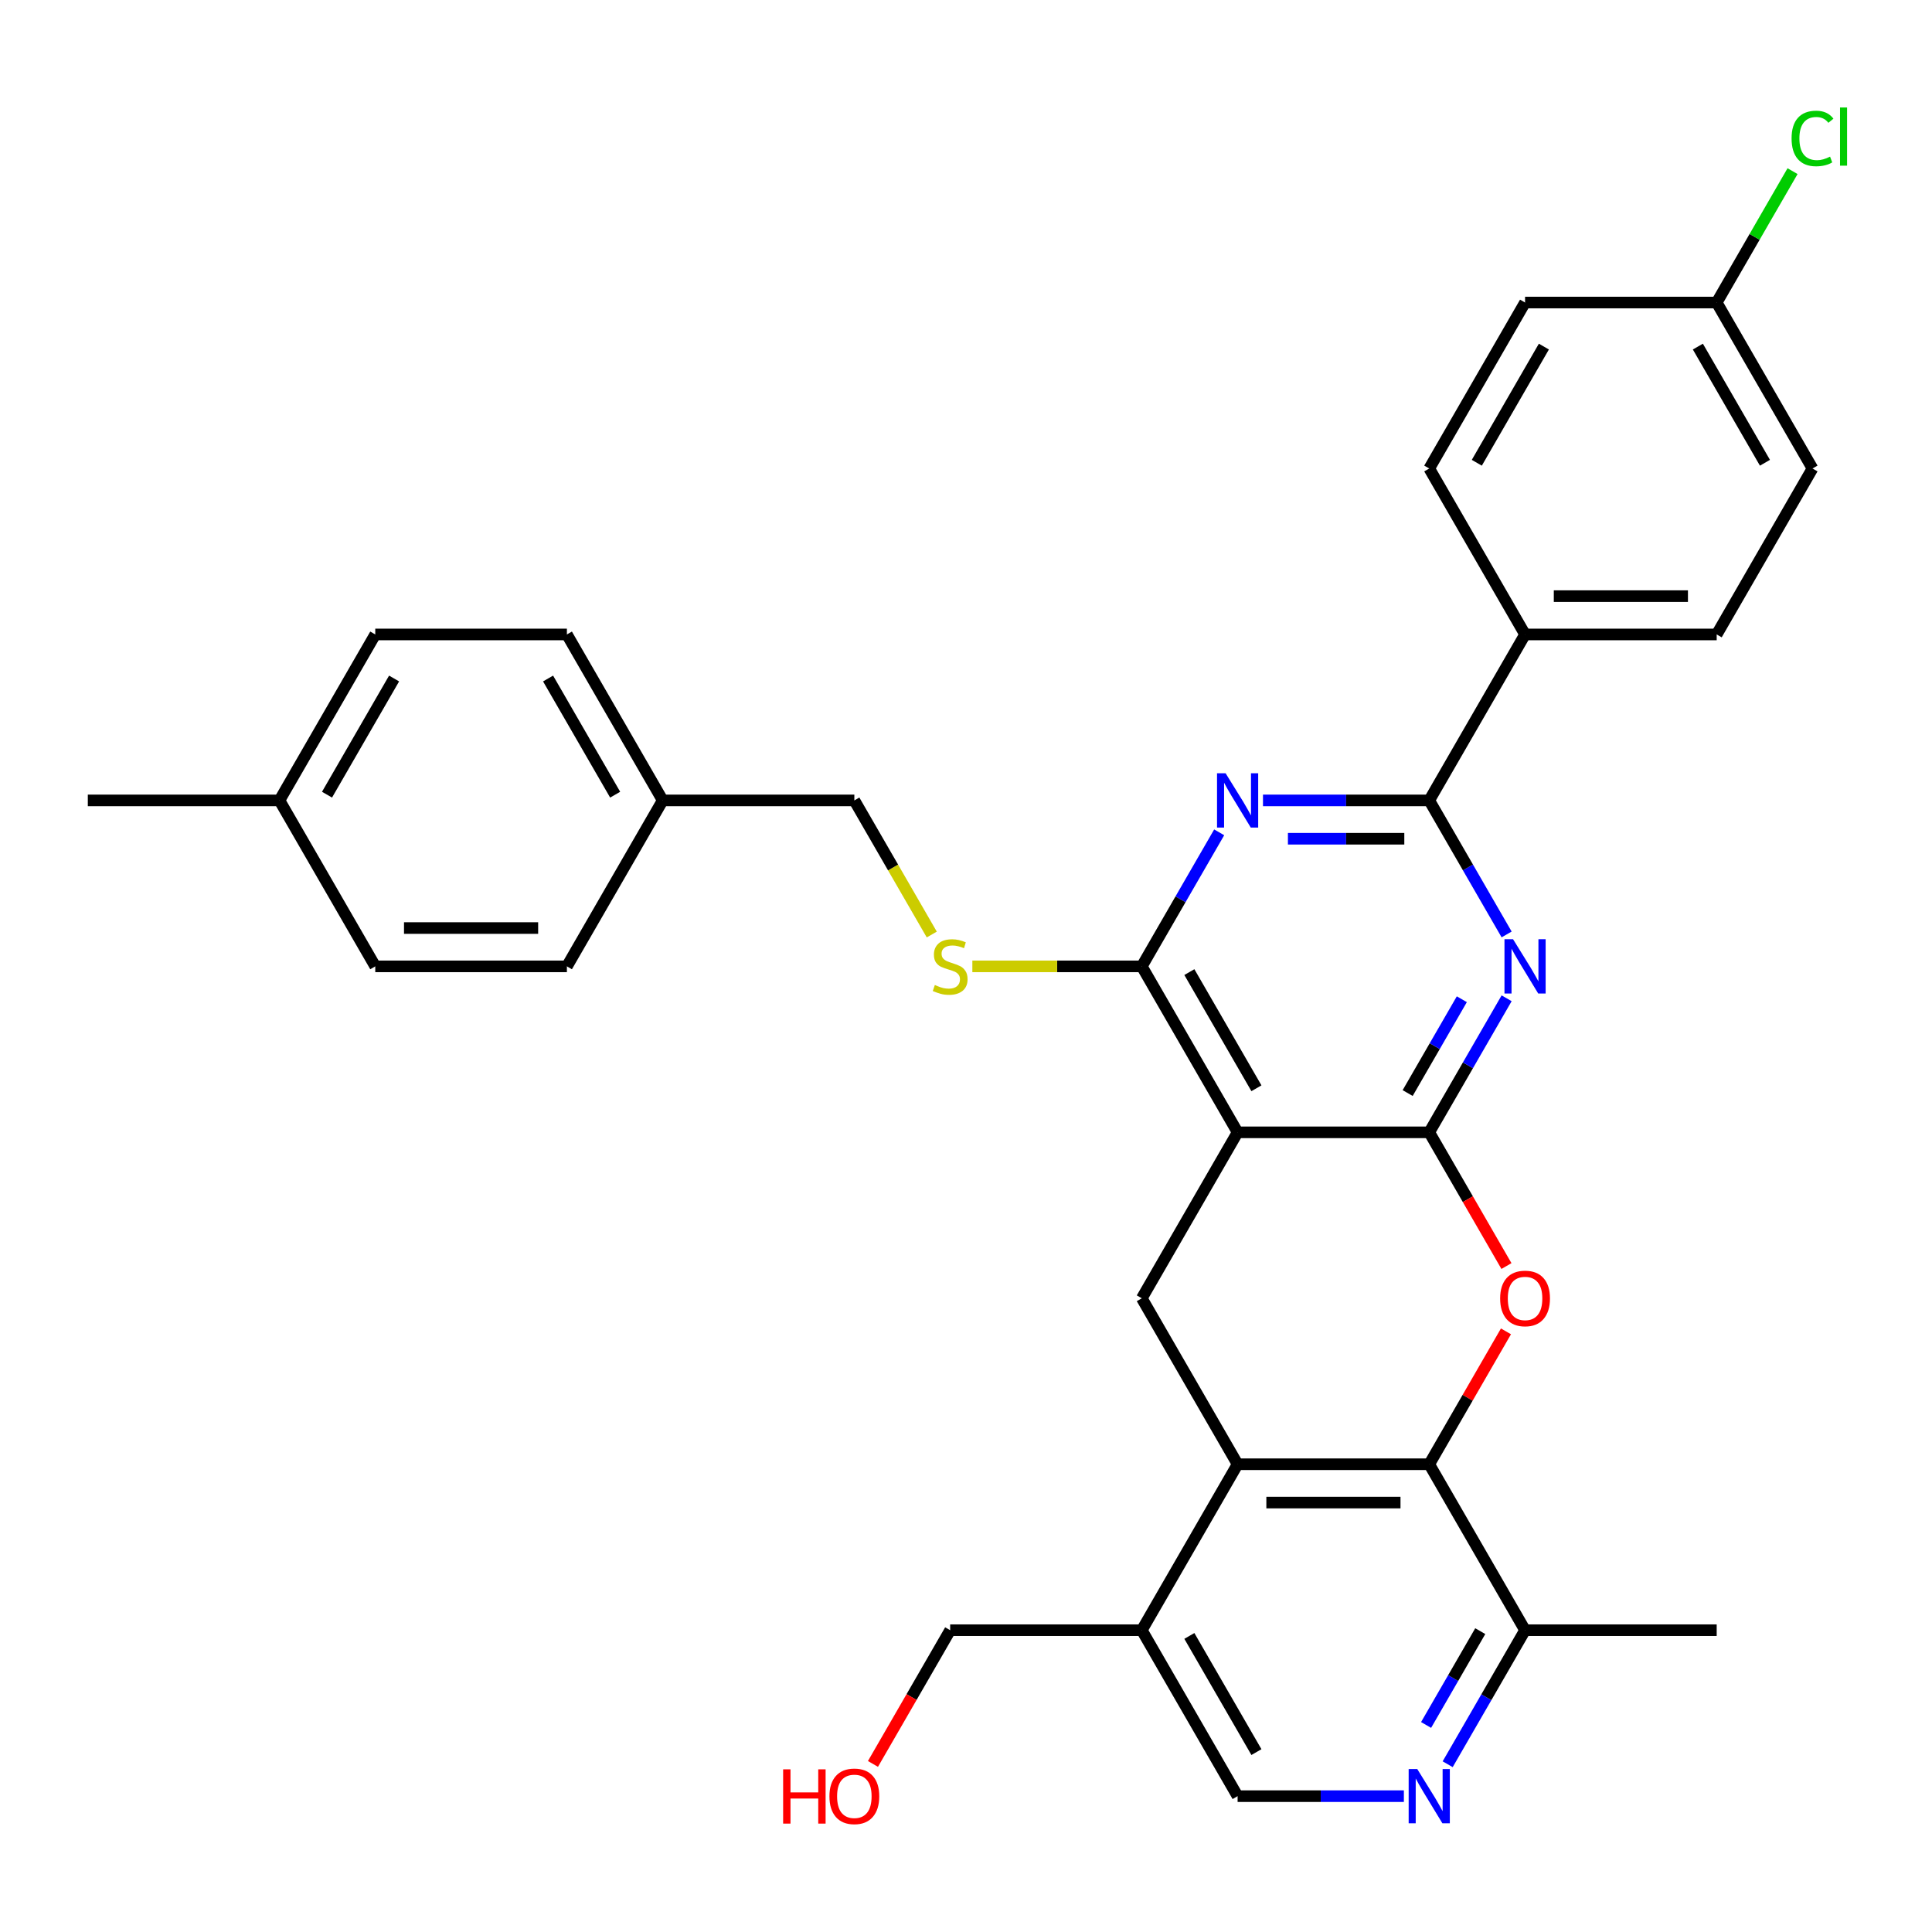 <?xml version='1.0' encoding='iso-8859-1'?>
<svg version='1.1' baseProfile='full'
              xmlns='http://www.w3.org/2000/svg'
                      xmlns:rdkit='http://www.rdkit.org/xml'
                      xmlns:xlink='http://www.w3.org/1999/xlink'
                  xml:space='preserve'
width='1000px' height='1000px' viewBox='0 0 1000 1000'>
<!-- END OF HEADER -->
<rect style='opacity:1.0;fill:#FFFFFF;stroke:none' width='1000' height='1000' x='0' y='0'> </rect>
<path class='bond-0' d='M 739.774,586.091 L 640.585,586.091' style='fill:none;fill-rule:evenodd;stroke:#000000;stroke-width:6px;stroke-linecap:butt;stroke-linejoin:miter;stroke-opacity:1' />
<path class='bond-1' d='M 739.774,586.091 L 759.801,551.403' style='fill:none;fill-rule:evenodd;stroke:#000000;stroke-width:6px;stroke-linecap:butt;stroke-linejoin:miter;stroke-opacity:1' />
<path class='bond-1' d='M 759.801,551.403 L 779.827,516.716' style='fill:none;fill-rule:evenodd;stroke:#0000FF;stroke-width:6px;stroke-linecap:butt;stroke-linejoin:miter;stroke-opacity:1' />
<path class='bond-1' d='M 728.602,565.765 L 742.621,541.484' style='fill:none;fill-rule:evenodd;stroke:#000000;stroke-width:6px;stroke-linecap:butt;stroke-linejoin:miter;stroke-opacity:1' />
<path class='bond-1' d='M 742.621,541.484 L 756.639,517.203' style='fill:none;fill-rule:evenodd;stroke:#0000FF;stroke-width:6px;stroke-linecap:butt;stroke-linejoin:miter;stroke-opacity:1' />
<path class='bond-2' d='M 739.774,586.091 L 759.755,620.699' style='fill:none;fill-rule:evenodd;stroke:#000000;stroke-width:6px;stroke-linecap:butt;stroke-linejoin:miter;stroke-opacity:1' />
<path class='bond-2' d='M 759.755,620.699 L 779.736,655.307' style='fill:none;fill-rule:evenodd;stroke:#FF0000;stroke-width:6px;stroke-linecap:butt;stroke-linejoin:miter;stroke-opacity:1' />
<path class='bond-4' d='M 640.585,586.091 L 590.991,500.191' style='fill:none;fill-rule:evenodd;stroke:#000000;stroke-width:6px;stroke-linecap:butt;stroke-linejoin:miter;stroke-opacity:1' />
<path class='bond-4' d='M 650.326,563.287 L 615.61,503.157' style='fill:none;fill-rule:evenodd;stroke:#000000;stroke-width:6px;stroke-linecap:butt;stroke-linejoin:miter;stroke-opacity:1' />
<path class='bond-8' d='M 640.585,586.091 L 590.991,671.99' style='fill:none;fill-rule:evenodd;stroke:#000000;stroke-width:6px;stroke-linecap:butt;stroke-linejoin:miter;stroke-opacity:1' />
<path class='bond-5' d='M 779.827,483.666 L 759.801,448.979' style='fill:none;fill-rule:evenodd;stroke:#0000FF;stroke-width:6px;stroke-linecap:butt;stroke-linejoin:miter;stroke-opacity:1' />
<path class='bond-5' d='M 759.801,448.979 L 739.774,414.291' style='fill:none;fill-rule:evenodd;stroke:#000000;stroke-width:6px;stroke-linecap:butt;stroke-linejoin:miter;stroke-opacity:1' />
<path class='bond-6' d='M 779.484,689.11 L 759.629,723.5' style='fill:none;fill-rule:evenodd;stroke:#FF0000;stroke-width:6px;stroke-linecap:butt;stroke-linejoin:miter;stroke-opacity:1' />
<path class='bond-6' d='M 759.629,723.5 L 739.774,757.89' style='fill:none;fill-rule:evenodd;stroke:#000000;stroke-width:6px;stroke-linecap:butt;stroke-linejoin:miter;stroke-opacity:1' />
<path class='bond-3' d='M 653.718,414.291 L 696.746,414.291' style='fill:none;fill-rule:evenodd;stroke:#0000FF;stroke-width:6px;stroke-linecap:butt;stroke-linejoin:miter;stroke-opacity:1' />
<path class='bond-3' d='M 696.746,414.291 L 739.774,414.291' style='fill:none;fill-rule:evenodd;stroke:#000000;stroke-width:6px;stroke-linecap:butt;stroke-linejoin:miter;stroke-opacity:1' />
<path class='bond-3' d='M 666.626,434.129 L 696.746,434.129' style='fill:none;fill-rule:evenodd;stroke:#0000FF;stroke-width:6px;stroke-linecap:butt;stroke-linejoin:miter;stroke-opacity:1' />
<path class='bond-3' d='M 696.746,434.129 L 726.865,434.129' style='fill:none;fill-rule:evenodd;stroke:#000000;stroke-width:6px;stroke-linecap:butt;stroke-linejoin:miter;stroke-opacity:1' />
<path class='bond-33' d='M 631.045,430.816 L 611.018,465.503' style='fill:none;fill-rule:evenodd;stroke:#0000FF;stroke-width:6px;stroke-linecap:butt;stroke-linejoin:miter;stroke-opacity:1' />
<path class='bond-33' d='M 611.018,465.503 L 590.991,500.191' style='fill:none;fill-rule:evenodd;stroke:#000000;stroke-width:6px;stroke-linecap:butt;stroke-linejoin:miter;stroke-opacity:1' />
<path class='bond-11' d='M 590.991,500.191 L 547.14,500.191' style='fill:none;fill-rule:evenodd;stroke:#000000;stroke-width:6px;stroke-linecap:butt;stroke-linejoin:miter;stroke-opacity:1' />
<path class='bond-11' d='M 547.14,500.191 L 503.289,500.191' style='fill:none;fill-rule:evenodd;stroke:#CCCC00;stroke-width:6px;stroke-linecap:butt;stroke-linejoin:miter;stroke-opacity:1' />
<path class='bond-13' d='M 739.774,414.291 L 789.368,328.391' style='fill:none;fill-rule:evenodd;stroke:#000000;stroke-width:6px;stroke-linecap:butt;stroke-linejoin:miter;stroke-opacity:1' />
<path class='bond-7' d='M 739.774,757.89 L 640.585,757.89' style='fill:none;fill-rule:evenodd;stroke:#000000;stroke-width:6px;stroke-linecap:butt;stroke-linejoin:miter;stroke-opacity:1' />
<path class='bond-7' d='M 724.896,777.728 L 655.464,777.728' style='fill:none;fill-rule:evenodd;stroke:#000000;stroke-width:6px;stroke-linecap:butt;stroke-linejoin:miter;stroke-opacity:1' />
<path class='bond-12' d='M 739.774,757.89 L 789.368,843.79' style='fill:none;fill-rule:evenodd;stroke:#000000;stroke-width:6px;stroke-linecap:butt;stroke-linejoin:miter;stroke-opacity:1' />
<path class='bond-10' d='M 640.585,757.89 L 590.991,843.79' style='fill:none;fill-rule:evenodd;stroke:#000000;stroke-width:6px;stroke-linecap:butt;stroke-linejoin:miter;stroke-opacity:1' />
<path class='bond-32' d='M 640.585,757.89 L 590.991,671.99' style='fill:none;fill-rule:evenodd;stroke:#000000;stroke-width:6px;stroke-linecap:butt;stroke-linejoin:miter;stroke-opacity:1' />
<path class='bond-9' d='M 749.314,913.165 L 769.341,878.477' style='fill:none;fill-rule:evenodd;stroke:#0000FF;stroke-width:6px;stroke-linecap:butt;stroke-linejoin:miter;stroke-opacity:1' />
<path class='bond-9' d='M 769.341,878.477 L 789.368,843.79' style='fill:none;fill-rule:evenodd;stroke:#000000;stroke-width:6px;stroke-linecap:butt;stroke-linejoin:miter;stroke-opacity:1' />
<path class='bond-9' d='M 738.142,892.84 L 752.161,868.558' style='fill:none;fill-rule:evenodd;stroke:#0000FF;stroke-width:6px;stroke-linecap:butt;stroke-linejoin:miter;stroke-opacity:1' />
<path class='bond-9' d='M 752.161,868.558 L 766.18,844.277' style='fill:none;fill-rule:evenodd;stroke:#000000;stroke-width:6px;stroke-linecap:butt;stroke-linejoin:miter;stroke-opacity:1' />
<path class='bond-14' d='M 726.641,929.689 L 683.613,929.689' style='fill:none;fill-rule:evenodd;stroke:#0000FF;stroke-width:6px;stroke-linecap:butt;stroke-linejoin:miter;stroke-opacity:1' />
<path class='bond-14' d='M 683.613,929.689 L 640.585,929.689' style='fill:none;fill-rule:evenodd;stroke:#000000;stroke-width:6px;stroke-linecap:butt;stroke-linejoin:miter;stroke-opacity:1' />
<path class='bond-28' d='M 590.991,843.79 L 491.803,843.79' style='fill:none;fill-rule:evenodd;stroke:#000000;stroke-width:6px;stroke-linecap:butt;stroke-linejoin:miter;stroke-opacity:1' />
<path class='bond-34' d='M 590.991,843.79 L 640.585,929.689' style='fill:none;fill-rule:evenodd;stroke:#000000;stroke-width:6px;stroke-linecap:butt;stroke-linejoin:miter;stroke-opacity:1' />
<path class='bond-34' d='M 615.61,846.756 L 650.326,906.886' style='fill:none;fill-rule:evenodd;stroke:#000000;stroke-width:6px;stroke-linecap:butt;stroke-linejoin:miter;stroke-opacity:1' />
<path class='bond-17' d='M 482.285,483.706 L 462.247,448.998' style='fill:none;fill-rule:evenodd;stroke:#CCCC00;stroke-width:6px;stroke-linecap:butt;stroke-linejoin:miter;stroke-opacity:1' />
<path class='bond-17' d='M 462.247,448.998 L 442.208,414.291' style='fill:none;fill-rule:evenodd;stroke:#000000;stroke-width:6px;stroke-linecap:butt;stroke-linejoin:miter;stroke-opacity:1' />
<path class='bond-30' d='M 789.368,843.79 L 888.556,843.79' style='fill:none;fill-rule:evenodd;stroke:#000000;stroke-width:6px;stroke-linecap:butt;stroke-linejoin:miter;stroke-opacity:1' />
<path class='bond-15' d='M 789.368,328.391 L 888.556,328.391' style='fill:none;fill-rule:evenodd;stroke:#000000;stroke-width:6px;stroke-linecap:butt;stroke-linejoin:miter;stroke-opacity:1' />
<path class='bond-15' d='M 804.246,308.554 L 873.678,308.554' style='fill:none;fill-rule:evenodd;stroke:#000000;stroke-width:6px;stroke-linecap:butt;stroke-linejoin:miter;stroke-opacity:1' />
<path class='bond-16' d='M 789.368,328.391 L 739.774,242.492' style='fill:none;fill-rule:evenodd;stroke:#000000;stroke-width:6px;stroke-linecap:butt;stroke-linejoin:miter;stroke-opacity:1' />
<path class='bond-21' d='M 888.556,328.391 L 938.151,242.492' style='fill:none;fill-rule:evenodd;stroke:#000000;stroke-width:6px;stroke-linecap:butt;stroke-linejoin:miter;stroke-opacity:1' />
<path class='bond-20' d='M 739.774,242.492 L 789.368,156.592' style='fill:none;fill-rule:evenodd;stroke:#000000;stroke-width:6px;stroke-linecap:butt;stroke-linejoin:miter;stroke-opacity:1' />
<path class='bond-20' d='M 764.393,239.526 L 799.109,179.396' style='fill:none;fill-rule:evenodd;stroke:#000000;stroke-width:6px;stroke-linecap:butt;stroke-linejoin:miter;stroke-opacity:1' />
<path class='bond-19' d='M 442.208,414.291 L 343.02,414.291' style='fill:none;fill-rule:evenodd;stroke:#000000;stroke-width:6px;stroke-linecap:butt;stroke-linejoin:miter;stroke-opacity:1' />
<path class='bond-18' d='M 888.556,156.592 L 789.368,156.592' style='fill:none;fill-rule:evenodd;stroke:#000000;stroke-width:6px;stroke-linecap:butt;stroke-linejoin:miter;stroke-opacity:1' />
<path class='bond-22' d='M 888.556,156.592 L 908.188,122.589' style='fill:none;fill-rule:evenodd;stroke:#000000;stroke-width:6px;stroke-linecap:butt;stroke-linejoin:miter;stroke-opacity:1' />
<path class='bond-22' d='M 908.188,122.589 L 927.82,88.586' style='fill:none;fill-rule:evenodd;stroke:#00CC00;stroke-width:6px;stroke-linecap:butt;stroke-linejoin:miter;stroke-opacity:1' />
<path class='bond-35' d='M 888.556,156.592 L 938.151,242.492' style='fill:none;fill-rule:evenodd;stroke:#000000;stroke-width:6px;stroke-linecap:butt;stroke-linejoin:miter;stroke-opacity:1' />
<path class='bond-35' d='M 878.816,179.396 L 913.532,239.526' style='fill:none;fill-rule:evenodd;stroke:#000000;stroke-width:6px;stroke-linecap:butt;stroke-linejoin:miter;stroke-opacity:1' />
<path class='bond-24' d='M 343.02,414.291 L 293.426,500.191' style='fill:none;fill-rule:evenodd;stroke:#000000;stroke-width:6px;stroke-linecap:butt;stroke-linejoin:miter;stroke-opacity:1' />
<path class='bond-25' d='M 343.02,414.291 L 293.426,328.391' style='fill:none;fill-rule:evenodd;stroke:#000000;stroke-width:6px;stroke-linecap:butt;stroke-linejoin:miter;stroke-opacity:1' />
<path class='bond-25' d='M 318.401,411.325 L 283.685,351.195' style='fill:none;fill-rule:evenodd;stroke:#000000;stroke-width:6px;stroke-linecap:butt;stroke-linejoin:miter;stroke-opacity:1' />
<path class='bond-23' d='M 144.643,414.291 L 194.237,328.391' style='fill:none;fill-rule:evenodd;stroke:#000000;stroke-width:6px;stroke-linecap:butt;stroke-linejoin:miter;stroke-opacity:1' />
<path class='bond-23' d='M 169.262,411.325 L 203.978,351.195' style='fill:none;fill-rule:evenodd;stroke:#000000;stroke-width:6px;stroke-linecap:butt;stroke-linejoin:miter;stroke-opacity:1' />
<path class='bond-31' d='M 144.643,414.291 L 45.455,414.291' style='fill:none;fill-rule:evenodd;stroke:#000000;stroke-width:6px;stroke-linecap:butt;stroke-linejoin:miter;stroke-opacity:1' />
<path class='bond-36' d='M 144.643,414.291 L 194.237,500.191' style='fill:none;fill-rule:evenodd;stroke:#000000;stroke-width:6px;stroke-linecap:butt;stroke-linejoin:miter;stroke-opacity:1' />
<path class='bond-27' d='M 293.426,500.191 L 194.237,500.191' style='fill:none;fill-rule:evenodd;stroke:#000000;stroke-width:6px;stroke-linecap:butt;stroke-linejoin:miter;stroke-opacity:1' />
<path class='bond-27' d='M 278.547,480.353 L 209.116,480.353' style='fill:none;fill-rule:evenodd;stroke:#000000;stroke-width:6px;stroke-linecap:butt;stroke-linejoin:miter;stroke-opacity:1' />
<path class='bond-26' d='M 293.426,328.391 L 194.237,328.391' style='fill:none;fill-rule:evenodd;stroke:#000000;stroke-width:6px;stroke-linecap:butt;stroke-linejoin:miter;stroke-opacity:1' />
<path class='bond-29' d='M 491.803,843.79 L 471.822,878.398' style='fill:none;fill-rule:evenodd;stroke:#000000;stroke-width:6px;stroke-linecap:butt;stroke-linejoin:miter;stroke-opacity:1' />
<path class='bond-29' d='M 471.822,878.398 L 451.841,913.006' style='fill:none;fill-rule:evenodd;stroke:#FF0000;stroke-width:6px;stroke-linecap:butt;stroke-linejoin:miter;stroke-opacity:1' />
<path  class='atom-2' d='M 783.159 486.146
L 792.363 501.024
Q 793.276 502.492, 794.744 505.15
Q 796.212 507.809, 796.291 507.967
L 796.291 486.146
L 800.021 486.146
L 800.021 514.236
L 796.172 514.236
L 786.293 497.969
Q 785.143 496.065, 783.913 493.882
Q 782.722 491.7, 782.365 491.026
L 782.365 514.236
L 778.715 514.236
L 778.715 486.146
L 783.159 486.146
' fill='#0000FF'/>
<path  class='atom-3' d='M 776.474 672.07
Q 776.474 665.325, 779.806 661.556
Q 783.139 657.787, 789.368 657.787
Q 795.597 657.787, 798.93 661.556
Q 802.263 665.325, 802.263 672.07
Q 802.263 678.894, 798.89 682.782
Q 795.518 686.631, 789.368 686.631
Q 783.179 686.631, 779.806 682.782
Q 776.474 678.933, 776.474 672.07
M 789.368 683.456
Q 793.653 683.456, 795.954 680.6
Q 798.295 677.704, 798.295 672.07
Q 798.295 666.555, 795.954 663.777
Q 793.653 660.961, 789.368 660.961
Q 785.083 660.961, 782.742 663.738
Q 780.441 666.515, 780.441 672.07
Q 780.441 677.743, 782.742 680.6
Q 785.083 683.456, 789.368 683.456
' fill='#FF0000'/>
<path  class='atom-4' d='M 634.376 400.246
L 643.581 415.124
Q 644.493 416.592, 645.961 419.251
Q 647.429 421.909, 647.509 422.067
L 647.509 400.246
L 651.238 400.246
L 651.238 428.336
L 647.39 428.336
L 637.51 412.069
Q 636.36 410.165, 635.13 407.983
Q 633.94 405.801, 633.583 405.126
L 633.583 428.336
L 629.932 428.336
L 629.932 400.246
L 634.376 400.246
' fill='#0000FF'/>
<path  class='atom-10' d='M 733.565 915.644
L 742.769 930.523
Q 743.682 931.991, 745.15 934.649
Q 746.618 937.307, 746.697 937.466
L 746.697 915.644
L 750.427 915.644
L 750.427 943.735
L 746.578 943.735
L 736.699 927.468
Q 735.548 925.563, 734.318 923.381
Q 733.128 921.199, 732.771 920.524
L 732.771 943.735
L 729.121 943.735
L 729.121 915.644
L 733.565 915.644
' fill='#0000FF'/>
<path  class='atom-12' d='M 483.868 509.832
Q 484.185 509.951, 485.494 510.506
Q 486.804 511.062, 488.232 511.419
Q 489.7 511.736, 491.128 511.736
Q 493.786 511.736, 495.334 510.467
Q 496.881 509.157, 496.881 506.896
Q 496.881 505.349, 496.088 504.396
Q 495.334 503.444, 494.143 502.928
Q 492.953 502.413, 490.969 501.818
Q 488.47 501.064, 486.962 500.35
Q 485.494 499.635, 484.423 498.128
Q 483.391 496.62, 483.391 494.081
Q 483.391 490.55, 485.772 488.368
Q 488.192 486.185, 492.953 486.185
Q 496.207 486.185, 499.896 487.733
L 498.984 490.788
Q 495.611 489.399, 493.072 489.399
Q 490.335 489.399, 488.827 490.55
Q 487.319 491.661, 487.359 493.605
Q 487.359 495.112, 488.113 496.025
Q 488.906 496.937, 490.017 497.453
Q 491.168 497.969, 493.072 498.564
Q 495.611 499.358, 497.119 500.151
Q 498.627 500.945, 499.698 502.571
Q 500.809 504.158, 500.809 506.896
Q 500.809 510.784, 498.19 512.887
Q 495.611 514.95, 491.287 514.95
Q 488.787 514.95, 486.883 514.395
Q 485.018 513.879, 482.796 512.966
L 483.868 509.832
' fill='#CCCC00'/>
<path  class='atom-23' d='M 927.319 71.664
Q 927.319 64.681, 930.573 61.031
Q 933.866 57.341, 940.095 57.341
Q 945.887 57.341, 948.982 61.428
L 946.364 63.571
Q 944.102 60.595, 940.095 60.595
Q 935.85 60.595, 933.588 63.452
Q 931.366 66.268, 931.366 71.664
Q 931.366 77.219, 933.667 80.075
Q 936.008 82.932, 940.531 82.932
Q 943.626 82.932, 947.236 81.067
L 948.347 84.043
Q 946.879 84.995, 944.657 85.551
Q 942.436 86.106, 939.976 86.106
Q 933.866 86.106, 930.573 82.377
Q 927.319 78.647, 927.319 71.664
' fill='#00CC00'/>
<path  class='atom-23' d='M 952.394 55.635
L 956.044 55.635
L 956.044 85.749
L 952.394 85.749
L 952.394 55.635
' fill='#00CC00'/>
<path  class='atom-30' d='M 405.35 915.803
L 409.159 915.803
L 409.159 927.745
L 423.521 927.745
L 423.521 915.803
L 427.33 915.803
L 427.33 943.893
L 423.521 943.893
L 423.521 930.919
L 409.159 930.919
L 409.159 943.893
L 405.35 943.893
L 405.35 915.803
' fill='#FF0000'/>
<path  class='atom-30' d='M 429.314 929.769
Q 429.314 923.024, 432.647 919.255
Q 435.979 915.486, 442.208 915.486
Q 448.437 915.486, 451.77 919.255
Q 455.103 923.024, 455.103 929.769
Q 455.103 936.593, 451.73 940.481
Q 448.358 944.33, 442.208 944.33
Q 436.019 944.33, 432.647 940.481
Q 429.314 936.633, 429.314 929.769
M 442.208 941.156
Q 446.493 941.156, 448.795 938.299
Q 451.135 935.403, 451.135 929.769
Q 451.135 924.254, 448.795 921.477
Q 446.493 918.66, 442.208 918.66
Q 437.923 918.66, 435.583 921.437
Q 433.281 924.214, 433.281 929.769
Q 433.281 935.442, 435.583 938.299
Q 437.923 941.156, 442.208 941.156
' fill='#FF0000'/>
</svg>
